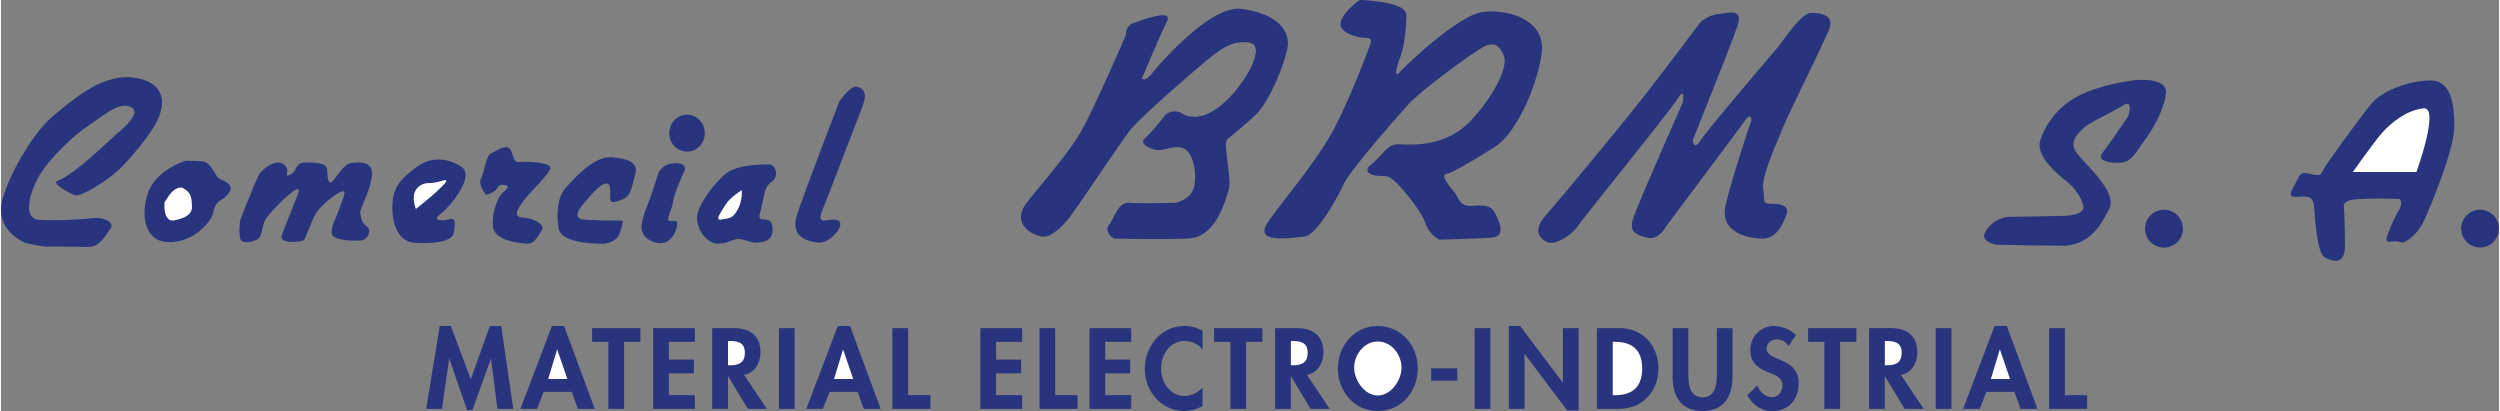 <svg xmlns="http://www.w3.org/2000/svg" width="2500" height="411" viewBox="0 0 43.938 7.229"><rect x="0" y="0" width="43.938" height="7.229" fill="#808080" stroke="none"/><path d="M3.249 2.828s-.523.152-.665.574c-.141.423-.04.887.423.856s.715-.423.725-.514c.01-.091.071-.191.132-.222s.201-.15.172-.241c-.032-.09-.203-.12-.233-.17-.03-.051-.142-.263-.252-.273-.111-.01-.302-.01-.302-.01zM7.309 2.939c-.319.235-.425.394-.425.706 0 .312.112.604.384.624s.664 0 .694-.171c.03-.172.04-.272-.07-.242-.111.03-.332.04-.162-.09.171-.132.624-.676.363-.837s-.538-.171-.784.01zM13.5 2.893c-.118 0-.543 0-.741.154-.199.154-.516.569-.516.786 0 .218.181.462.38.452.198-.009.253-.09.361-.081s.199.063.29.063.29-.009.298-.208-.091-.199-.153-.199c-.063 0-.1-.009-.063-.136.036-.126.062-.307.1-.406.036-.1.153-.136.171-.217.018-.081-.01-.208-.127-.208zM42.241 4.268s.244-.07.402-.438c.157-.367.508-1.224.508-1.608 0-.386-.053-.806-.421-.806-.367 0-.839.175-1.031.402-.192.228-.734.979-.822 1.119-.087.14-.053.14-.157.14-.105 0-.246-.104-.315.053-.068.158-.225.333-.051.333s.313-.053.331.175.053.821.192.891c.141.07.351.142.351-.208 0-.351-.018-.683-.018-.683s-.035-.088.14-.123c.175-.035.839-.017.839-.017s.07.069-.018.209c-.088.141-.192.421-.192.421s-.07.14.053.122a.432.432 0 0 1 .209.018zM8.732 7.191h.279l-.212-1.457h-.2l-.335.936-.351-.936h-.195l-.239 1.457h.278l.126-.88h.004l.311.9h.096l.322-.9h.004l.112.88zM10.039 6.893l.109.298h.296l-.539-1.457H9.69l-.553 1.457h.292l.116-.298h.494z" fill="#28357e"/><path fill="#fff" d="M9.962 6.666h-.337l.156-.516h.004l.177.516z"/><path fill="#28357e" d="M10.961 6.013h.286v-.242h-.85v.242h.287v1.178h.277V6.013zM12.205 6.013v-.242h-.734v1.42h.734V6.95h-.457v-.384h.44v-.241h-.44v-.312h.457zM13.07 6.593c.19-.032.29-.213.29-.394 0-.303-.193-.428-.475-.428h-.375v1.42h.277v-.572h.004l.345.572h.335l-.401-.598z"/><path d="M12.788 5.998h.037c.147 0 .259.033.259.209 0 .173-.107.218-.26.218h-.036v-.427z" fill="#fff"/><path fill="#28357e" d="M13.684 7.191h.276v-1.42h-.276v1.42zM15.067 6.893l.11.298h.296l-.539-1.457h-.215l-.554 1.457h.292l.117-.298h.493z"/><path fill="#fff" d="M14.99 6.666h-.337l.157-.516h.003l.177.516z"/><path fill="#28357e" d="M15.956 5.771h-.277v1.42h.669V6.95h-.392V5.771zM17.961 6.013v-.242h-.735v1.42h.735V6.95h-.458v-.384h.44v-.241h-.44v-.312h.458zM18.543 5.771h-.276v1.42h.669V6.95h-.393V5.771zM19.88 6.013v-.242h-.734v1.42h.734V6.95h-.458v-.384h.44v-.241h-.44v-.312h.458zM21.135 5.817a.656.656 0 0 0-.316-.083c-.416 0-.7.355-.7.759 0 .392.296.736.694.736a.742.742 0 0 0 .322-.085v-.329a.432.432 0 0 1-.314.15c-.258 0-.416-.239-.416-.479 0-.245.152-.489.418-.489a.41.41 0 0 1 .312.15v-.33zM21.9 6.013h.287v-.242h-.85v.242h.287v1.178h.276V6.013zM22.97 6.593c.19-.032.29-.213.29-.394 0-.303-.194-.428-.475-.428h-.375v1.42h.277v-.572h.003l.345.572h.336l-.401-.598z"/><path d="M22.688 5.998h.037c.146 0 .258.033.258.209 0 .173-.107.218-.26.218h-.035v-.427z" fill="#fff"/><path d="M24.217 7.229c.415 0 .703-.343.703-.75 0-.397-.288-.745-.703-.745-.414 0-.702.348-.702.745 0 .408.288.75.702.75z" fill="#28357e"/><path d="M24.217 6.007c.243 0 .417.232.417.462 0 .215-.182.487-.417.487s-.416-.272-.416-.487c0-.23.173-.462.416-.462z" fill="#fff"/><path fill="#28357e" d="M25.156 6.696h.459v-.217h-.459v.217zM25.92 7.191h.277v-1.42h-.277v1.42zM26.521 7.191h.277v-.963h.004l.747.992h.2V5.771h-.277v.956h-.004l-.747-.993h-.2v1.457zM28.071 7.191h.394c.405 0 .688-.309.688-.708 0-.404-.274-.712-.686-.712h-.396v1.42z"/><path d="M28.349 6.013h.045c.314 0 .473.16.473.469 0 .281-.132.469-.473.469h-.045v-.938z" fill="#fff"/><path d="M29.402 6.621c0 .347.147.608.527.608.381 0 .527-.262.527-.608v-.85h-.276v.795c0 .176-.015.422-.25.422s-.251-.246-.251-.422v-.795h-.276v.85h-.001zM31.573 5.893a.58.58 0 0 0-.389-.158.413.413 0 0 0-.414.426c0 .22.134.312.316.388.111.043.247.084.247.231 0 .109-.07.205-.183.205-.119 0-.219-.098-.257-.207l-.179.176c.099.163.241.276.438.276.29 0 .467-.202.467-.486 0-.477-.563-.376-.563-.615 0-.093.085-.16.174-.16.092 0 .16.045.213.116l.13-.192zM32.348 6.013h.287v-.242h-.85v.242h.286v1.178h.277V6.013zM33.417 6.593c.19-.032.29-.213.29-.394 0-.303-.193-.428-.475-.428h-.374v1.42h.276v-.572h.004l.345.572h.335l-.401-.598z" fill="#28357e"/><path d="M33.135 5.998h.038c.146 0 .258.033.258.209 0 .173-.107.218-.26.218h-.036v-.427z" fill="#fff"/><path fill="#28357e" d="M34.03 7.191h.277v-1.42h-.277v1.42zM35.414 6.893l.109.298h.296l-.539-1.457h-.215l-.553 1.457h.292l.117-.298h.493z"/><path fill="#fff" d="M35.337 6.666H35l.156-.516h.004l.177.516z"/><path fill="#28357e" d="M36.302 5.771h-.277v1.42h.668V6.95h-.391V5.771zM.438 4.278s-.563-.221-.413-.765c.152-.543.595-1.228.877-1.46.282-.231.825-.735 1.37-.694.332.025.705.191.503.704-.116.298-.561.789-.685.907-.222.212-.694.504-.795.463S.88 3.224.993 3.182c.322-.121.957-.761 1.077-.857.101-.081.39-.341.232-.433-.222-.131-.514.161-.755.312-.242.151-.684.575-.856.857-.172.282-.332.785-.02.805.312.02.815-.011.956-.03.141-.021.383.06.302.181-.08.121-.201.312-.342.322-.141.01-.664-.01-.745 0-.08.01-.434-.07-.434-.07l.03.009z"/><path d="M2.876 3.564s-.03.352.171.312c.202-.04.312-.11.312-.231s-.01-.231-.091-.292c-.08-.061-.101-.07-.191-.03-.09.039-.201.241-.201.241z" fill="#fff"/><path d="M4.206 3.876s.292-.765.352-.835c.06-.071.202-.183.312-.183s.192.102.161.183c-.03.08.07.04.121-.021.05-.061.049-.162.201-.162.151 0 .373.001.383.122.011.12.011.302.101.201.091-.101.202-.303.322-.313.121-.01.413-.06.362.253-.049.312-.221.554-.201.634.021.081.01.151.11.222.101.07.021.241-.09.252-.111.01-.504.01-.523-.121-.021-.131.11-.332.141-.453.03-.121.161-.342.02-.281-.141.06-.352.251-.433.372-.08.121-.191.463-.222.483-.03.02-.453.08-.382-.101.07-.182.222-.563.252-.635.03-.07.101-.241-.051-.131-.15.111-.433.393-.493.504-.061.11-.051.312-.151.352-.102.041-.191.06-.262.02-.071-.04-.03-.362-.03-.362z" fill="#28357e"/><path d="M7.298 3.675s.292-.231.372-.312c.08-.08.271-.241.08-.181-.19.06-.246.023-.326.055-.267.106-.126.438-.126.438z" fill="#fff"/><path d="M8.536 3.427s-.153-.163-.091-.289c.063-.127.082-.398.181-.443s.29-.199.353-.027c.063.172.054.19.162.181.109-.009.57 0 .516.127s-.361.415-.461.55c-.1.135-.199.289-.036.298.163.009.425.108.353.227-.073.117-.136.244-.272.234-.136-.009-.578-.054-.588-.315a.924.924 0 0 1 .127-.526c.055-.081.217-.171.081-.189s-.1.045-.172.1a.472.472 0 0 1-.153.072zM10.751 2.767c.326.027.452.117.407.289-.068.259-.082.398-.227.452-.145.055-.217.082-.217-.036 0-.117.019-.262-.081-.244-.1.019-.253.199-.371.335-.117.135-.198.28-.009.298.19.019.688.019.688.019s-.046.253-.108.308a.394.394 0 0 1-.29.099c-.153 0-.687-.026-.732-.262-.045-.237-.027-.553.118-.716s.497-.57.822-.542zM11.755 2.342c0-.18.14-.325.312-.325.173 0 .312.146.312.325s-.14.325-.312.325a.32.32 0 0 1-.312-.325zM11.564 3.038s.073-.145.235-.163c.163-.018.271.027.217.145-.054.118-.189.425-.198.543-.009.117-.145.334-.045.325s.135-.009.118.091c-.019.099-.108.307-.299.298-.189-.009-.325-.136-.325-.271 0-.136.081-.344.136-.479a9.63 9.63 0 0 0 .161-.489z" fill="#28357e"/><path d="M13.029 3.345s-.208.126-.289.262-.199.28-.063.253.19-.009.28-.172c.091-.162.072-.343.072-.343z" fill="#fff"/><path d="M14.748 1.781s.199-.29.316-.254c.118.037.171.118.099.317-.072.198-.714 1.853-.714 1.853s-.108.208.054.181c.163-.027.29-.027.254.1-.036.126-.227.307-.389.289-.163-.019-.488-.091-.371-.471.117-.378.751-2.015.751-2.015zM19.788.612s-.018-.157.14-.21c.158-.053.7-.263.578-.018-.123.245-.438.996-.438.996s.053.071.175-.086S21.274.087 21.816.156c.543.07.893.333.806.718-.088.385-.351.961-.561 1.153-.21.193-.402.351-.489.421-.088.069.087.698.018.908-.07.21-.227.822-.717.84s-1.294 0-1.294 0-.192-.104-.087-.245c.104-.14.156-.402.366-.385.21.018.805 0 .805 0s.298-.053.333-.333-.052-.576-.21-.628-.297.035-.42.035c-.122 0-.367-.105-.244-.21.122-.104.367-.419.367-.419s.14-.105.28-.018.4.123.751-.192c.35-.315.752-.997.438-1.049-.315-.052-.526.14-.647.227-.121.088-1.26 1.066-1.451 1.312-.191.245-.979 1.434-1.084 1.557-.105.122-.28.314-.438.314s-.593-.21-.296-.595c.296-.385.751-.874.996-1.329.244-.455.75-1.626.75-1.626zM23.898 0s.821.018.821.263c0 .245-.035.542-.105.734s-.122.402 0 .263c.123-.14 1.031-.997 1.451-1.05s1.12.124 1.033.735c-.088.612-.457 1.399-.806 1.626s-.768.471-.872.489c-.105.018.052.21.14.315.087.105.089.263.314.245.227-.018.332 0 .401.122.07.123.209.42-.052.438-.262.018-.927.035-.927.035s-.175-.087-.245-.298c-.07-.21-.421-.629-.524-.717-.104-.088-.104-.105-.262-.105s-.332-.068-.157-.208.278-.35.454-.35c.175 0 .823.088 1.295-.42.471-.508.646-.979.576-1.137-.07-.157-.142-.244-.315-.175-.174.07-1.119.77-1.346 1.014-.229.245-1.049 1.189-1.154 1.417-.105.228-.474.911-.7.927-.226.017-.908.14-.629-.263.28-.402.874-1.084 1.172-1.662.297-.577.56-1.293.595-1.381s.087-.192-.053-.192-.49-.088-.438-.28.333-.385.333-.385zM29.896.385s.141-.122.315-.14.438-.105.332.21c-.104.315-.787 2.011-.787 2.011s.018.193.14 0c.123-.192 1.276-1.538 1.364-1.644.087-.104.402-.595.577-.595s.42.035.315.297c-.105.262-.683 1.417-.806 1.713-.122.298-.385.874-.35 1.084s-.035.263.14.263c.176 0 .333.035.263.21s-.176.402-.42.402-.751-.104-.646-.577c.105-.473.455-1.504.455-1.504s0-.157-.122.018c-.123.175-1.383 1.854-1.383 1.854s-.121.245-.331.192c-.21-.052-.315-.104-.245-.332s.874-2.046.874-2.046.052-.297-.088-.07-1.645 2.081-1.766 2.256c-.122.175-.402.315-.507.28-.105-.035-.315-.175-.053-.473.263-.297 1.417-1.697 1.731-2.099s.998-1.31.998-1.31zM37.484 1.416s.63-.087.595.228c-.034.315-.279.7-.385.84-.104.141-.21.333-.35.368-.14.035-.507 0-.384-.158.122-.158.454-.648.454-.648s.104-.314-.088-.192c-.191.123-.594.298-.699.403-.104.105-.279.247-.087.472.192.227.683.664.542.944-.14.28-.35.648-.822.648s-1.17-.018-1.17-.018-.28-.053-.193-.21a.516.516 0 0 1 .455-.28c.211 0 .979-.018.979-.018s.314-.018.297-.157c-.017-.14-.157-.333-.262-.42-.105-.088-.613-.454-.49-.769a1.34 1.34 0 0 1 .56-.701c.368-.244 1.048-.332 1.048-.332zM37.712 4.022a.333.333 0 1 1 .666 0 .333.333 0 0 1-.666 0z" fill="#28357e"/><path d="M41.367 3.025h1.118s.421-1.154.123-1.119-.559.245-.717.42c-.157.175-.524.699-.524.699z" fill="#fff"/><path d="M43.272 4.022a.332.332 0 1 1 .664-.002.332.332 0 0 1-.664.002z" fill="#28357e"/></svg>